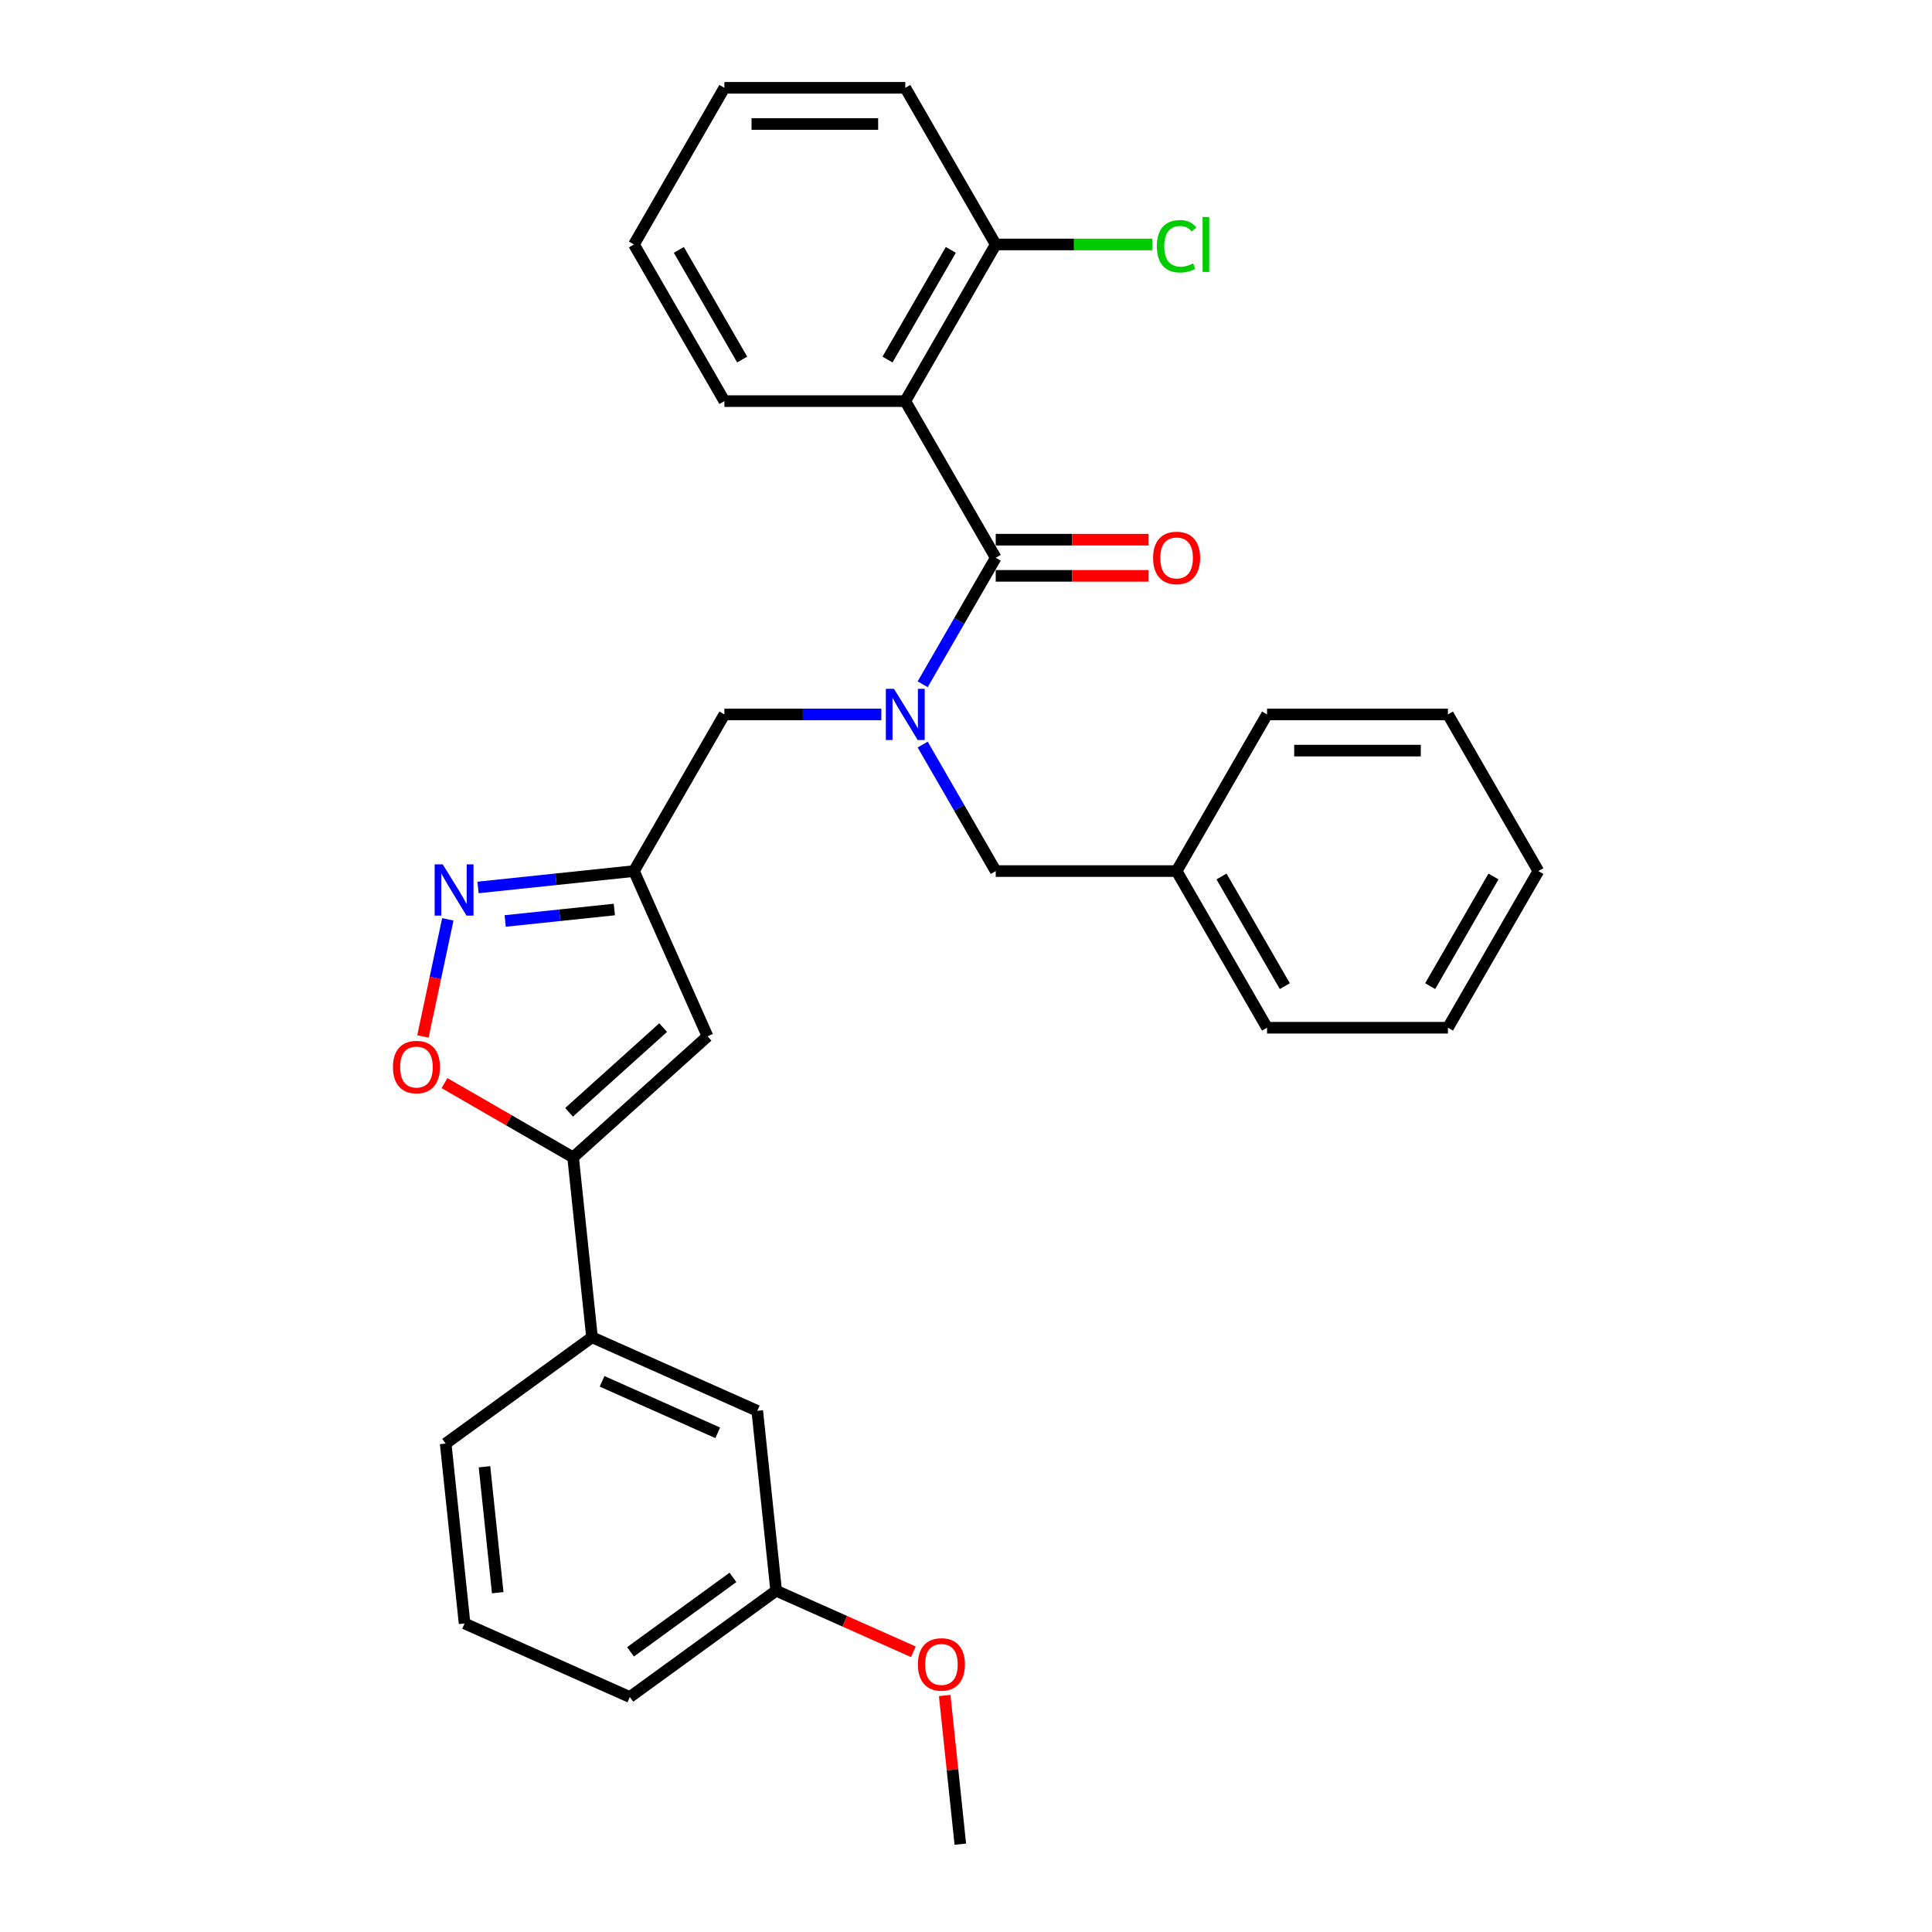 <?xml version='1.0' encoding='iso-8859-1'?>
<svg version='1.1' baseProfile='full'
              xmlns='http://www.w3.org/2000/svg'
                      xmlns:rdkit='http://www.rdkit.org/xml'
                      xmlns:xlink='http://www.w3.org/1999/xlink'
                  xml:space='preserve'
width='1000px' height='1000px' viewBox='0 0 1000 1000'>
<!-- END OF HEADER -->
<rect style='opacity:1.0;fill:#FFFFFF;stroke:none' width='1000' height='1000' x='0' y='0'> </rect>
<path class='bond-0' d='M 468.573,207.619 L 515.386,126.537' style='fill:none;fill-rule:evenodd;stroke:#000000;stroke-width:6px;stroke-linecap:butt;stroke-linejoin:miter;stroke-opacity:1' />
<path class='bond-0' d='M 459.378,186.094 L 492.147,129.337' style='fill:none;fill-rule:evenodd;stroke:#000000;stroke-width:6px;stroke-linecap:butt;stroke-linejoin:miter;stroke-opacity:1' />
<path class='bond-1' d='M 468.573,207.619 L 374.947,207.619' style='fill:none;fill-rule:evenodd;stroke:#000000;stroke-width:6px;stroke-linecap:butt;stroke-linejoin:miter;stroke-opacity:1' />
<path class='bond-2' d='M 468.573,207.619 L 515.386,288.701' style='fill:none;fill-rule:evenodd;stroke:#000000;stroke-width:6px;stroke-linecap:butt;stroke-linejoin:miter;stroke-opacity:1' />
<path class='bond-3' d='M 456.177,369.784 L 415.562,369.784' style='fill:none;fill-rule:evenodd;stroke:#0000FF;stroke-width:6px;stroke-linecap:butt;stroke-linejoin:miter;stroke-opacity:1' />
<path class='bond-3' d='M 415.562,369.784 L 374.947,369.784' style='fill:none;fill-rule:evenodd;stroke:#000000;stroke-width:6px;stroke-linecap:butt;stroke-linejoin:miter;stroke-opacity:1' />
<path class='bond-4' d='M 477.578,354.185 L 496.482,321.443' style='fill:none;fill-rule:evenodd;stroke:#0000FF;stroke-width:6px;stroke-linecap:butt;stroke-linejoin:miter;stroke-opacity:1' />
<path class='bond-4' d='M 496.482,321.443 L 515.386,288.701' style='fill:none;fill-rule:evenodd;stroke:#000000;stroke-width:6px;stroke-linecap:butt;stroke-linejoin:miter;stroke-opacity:1' />
<path class='bond-5' d='M 477.578,385.382 L 496.482,418.124' style='fill:none;fill-rule:evenodd;stroke:#0000FF;stroke-width:6px;stroke-linecap:butt;stroke-linejoin:miter;stroke-opacity:1' />
<path class='bond-5' d='M 496.482,418.124 L 515.386,450.866' style='fill:none;fill-rule:evenodd;stroke:#000000;stroke-width:6px;stroke-linecap:butt;stroke-linejoin:miter;stroke-opacity:1' />
<path class='bond-6' d='M 515.386,298.064 L 554.942,298.064' style='fill:none;fill-rule:evenodd;stroke:#000000;stroke-width:6px;stroke-linecap:butt;stroke-linejoin:miter;stroke-opacity:1' />
<path class='bond-6' d='M 554.942,298.064 L 594.499,298.064' style='fill:none;fill-rule:evenodd;stroke:#FF0000;stroke-width:6px;stroke-linecap:butt;stroke-linejoin:miter;stroke-opacity:1' />
<path class='bond-6' d='M 515.386,279.339 L 554.942,279.339' style='fill:none;fill-rule:evenodd;stroke:#000000;stroke-width:6px;stroke-linecap:butt;stroke-linejoin:miter;stroke-opacity:1' />
<path class='bond-6' d='M 554.942,279.339 L 594.499,279.339' style='fill:none;fill-rule:evenodd;stroke:#FF0000;stroke-width:6px;stroke-linecap:butt;stroke-linejoin:miter;stroke-opacity:1' />
<path class='bond-7' d='M 515.386,126.537 L 555.916,126.537' style='fill:none;fill-rule:evenodd;stroke:#000000;stroke-width:6px;stroke-linecap:butt;stroke-linejoin:miter;stroke-opacity:1' />
<path class='bond-7' d='M 555.916,126.537 L 596.447,126.537' style='fill:none;fill-rule:evenodd;stroke:#00CC00;stroke-width:6px;stroke-linecap:butt;stroke-linejoin:miter;stroke-opacity:1' />
<path class='bond-8' d='M 515.386,126.537 L 468.573,45.455' style='fill:none;fill-rule:evenodd;stroke:#000000;stroke-width:6px;stroke-linecap:butt;stroke-linejoin:miter;stroke-opacity:1' />
<path class='bond-9' d='M 609.011,450.866 L 515.386,450.866' style='fill:none;fill-rule:evenodd;stroke:#000000;stroke-width:6px;stroke-linecap:butt;stroke-linejoin:miter;stroke-opacity:1' />
<path class='bond-10' d='M 609.011,450.866 L 655.824,531.948' style='fill:none;fill-rule:evenodd;stroke:#000000;stroke-width:6px;stroke-linecap:butt;stroke-linejoin:miter;stroke-opacity:1' />
<path class='bond-10' d='M 632.25,453.666 L 665.019,510.423' style='fill:none;fill-rule:evenodd;stroke:#000000;stroke-width:6px;stroke-linecap:butt;stroke-linejoin:miter;stroke-opacity:1' />
<path class='bond-11' d='M 609.011,450.866 L 655.824,369.784' style='fill:none;fill-rule:evenodd;stroke:#000000;stroke-width:6px;stroke-linecap:butt;stroke-linejoin:miter;stroke-opacity:1' />
<path class='bond-12' d='M 374.947,369.784 L 328.134,450.866' style='fill:none;fill-rule:evenodd;stroke:#000000;stroke-width:6px;stroke-linecap:butt;stroke-linejoin:miter;stroke-opacity:1' />
<path class='bond-13' d='M 230.067,560.611 L 263.353,579.828' style='fill:none;fill-rule:evenodd;stroke:#FF0000;stroke-width:6px;stroke-linecap:butt;stroke-linejoin:miter;stroke-opacity:1' />
<path class='bond-13' d='M 263.353,579.828 L 296.638,599.045' style='fill:none;fill-rule:evenodd;stroke:#000000;stroke-width:6px;stroke-linecap:butt;stroke-linejoin:miter;stroke-opacity:1' />
<path class='bond-14' d='M 218.903,536.484 L 225.347,506.166' style='fill:none;fill-rule:evenodd;stroke:#FF0000;stroke-width:6px;stroke-linecap:butt;stroke-linejoin:miter;stroke-opacity:1' />
<path class='bond-14' d='M 225.347,506.166 L 231.791,475.848' style='fill:none;fill-rule:evenodd;stroke:#0000FF;stroke-width:6px;stroke-linecap:butt;stroke-linejoin:miter;stroke-opacity:1' />
<path class='bond-15' d='M 296.638,599.045 L 366.215,536.397' style='fill:none;fill-rule:evenodd;stroke:#000000;stroke-width:6px;stroke-linecap:butt;stroke-linejoin:miter;stroke-opacity:1' />
<path class='bond-15' d='M 294.545,575.732 L 343.249,531.879' style='fill:none;fill-rule:evenodd;stroke:#000000;stroke-width:6px;stroke-linecap:butt;stroke-linejoin:miter;stroke-opacity:1' />
<path class='bond-16' d='M 296.638,599.045 L 306.424,692.158' style='fill:none;fill-rule:evenodd;stroke:#000000;stroke-width:6px;stroke-linecap:butt;stroke-linejoin:miter;stroke-opacity:1' />
<path class='bond-17' d='M 366.215,536.397 L 328.134,450.866' style='fill:none;fill-rule:evenodd;stroke:#000000;stroke-width:6px;stroke-linecap:butt;stroke-linejoin:miter;stroke-opacity:1' />
<path class='bond-18' d='M 328.134,450.866 L 287.776,455.108' style='fill:none;fill-rule:evenodd;stroke:#000000;stroke-width:6px;stroke-linecap:butt;stroke-linejoin:miter;stroke-opacity:1' />
<path class='bond-18' d='M 287.776,455.108 L 247.417,459.349' style='fill:none;fill-rule:evenodd;stroke:#0000FF;stroke-width:6px;stroke-linecap:butt;stroke-linejoin:miter;stroke-opacity:1' />
<path class='bond-18' d='M 317.984,470.761 L 289.733,473.73' style='fill:none;fill-rule:evenodd;stroke:#000000;stroke-width:6px;stroke-linecap:butt;stroke-linejoin:miter;stroke-opacity:1' />
<path class='bond-18' d='M 289.733,473.73 L 261.482,476.699' style='fill:none;fill-rule:evenodd;stroke:#0000FF;stroke-width:6px;stroke-linecap:butt;stroke-linejoin:miter;stroke-opacity:1' />
<path class='bond-19' d='M 401.742,823.352 L 325.997,878.383' style='fill:none;fill-rule:evenodd;stroke:#000000;stroke-width:6px;stroke-linecap:butt;stroke-linejoin:miter;stroke-opacity:1' />
<path class='bond-19' d='M 379.374,816.457 L 326.353,854.98' style='fill:none;fill-rule:evenodd;stroke:#000000;stroke-width:6px;stroke-linecap:butt;stroke-linejoin:miter;stroke-opacity:1' />
<path class='bond-20' d='M 401.742,823.352 L 391.956,730.239' style='fill:none;fill-rule:evenodd;stroke:#000000;stroke-width:6px;stroke-linecap:butt;stroke-linejoin:miter;stroke-opacity:1' />
<path class='bond-21' d='M 401.742,823.352 L 437.252,839.162' style='fill:none;fill-rule:evenodd;stroke:#000000;stroke-width:6px;stroke-linecap:butt;stroke-linejoin:miter;stroke-opacity:1' />
<path class='bond-21' d='M 437.252,839.162 L 472.762,854.971' style='fill:none;fill-rule:evenodd;stroke:#FF0000;stroke-width:6px;stroke-linecap:butt;stroke-linejoin:miter;stroke-opacity:1' />
<path class='bond-22' d='M 325.997,878.383 L 240.466,840.302' style='fill:none;fill-rule:evenodd;stroke:#000000;stroke-width:6px;stroke-linecap:butt;stroke-linejoin:miter;stroke-opacity:1' />
<path class='bond-23' d='M 240.466,840.302 L 230.679,747.19' style='fill:none;fill-rule:evenodd;stroke:#000000;stroke-width:6px;stroke-linecap:butt;stroke-linejoin:miter;stroke-opacity:1' />
<path class='bond-23' d='M 257.621,824.378 L 250.77,759.199' style='fill:none;fill-rule:evenodd;stroke:#000000;stroke-width:6px;stroke-linecap:butt;stroke-linejoin:miter;stroke-opacity:1' />
<path class='bond-24' d='M 230.679,747.19 L 306.424,692.158' style='fill:none;fill-rule:evenodd;stroke:#000000;stroke-width:6px;stroke-linecap:butt;stroke-linejoin:miter;stroke-opacity:1' />
<path class='bond-25' d='M 306.424,692.158 L 391.956,730.239' style='fill:none;fill-rule:evenodd;stroke:#000000;stroke-width:6px;stroke-linecap:butt;stroke-linejoin:miter;stroke-opacity:1' />
<path class='bond-25' d='M 311.638,714.976 L 371.51,741.633' style='fill:none;fill-rule:evenodd;stroke:#000000;stroke-width:6px;stroke-linecap:butt;stroke-linejoin:miter;stroke-opacity:1' />
<path class='bond-26' d='M 488.972,877.592 L 493.016,916.069' style='fill:none;fill-rule:evenodd;stroke:#FF0000;stroke-width:6px;stroke-linecap:butt;stroke-linejoin:miter;stroke-opacity:1' />
<path class='bond-26' d='M 493.016,916.069 L 497.06,954.545' style='fill:none;fill-rule:evenodd;stroke:#000000;stroke-width:6px;stroke-linecap:butt;stroke-linejoin:miter;stroke-opacity:1' />
<path class='bond-27' d='M 655.824,531.948 L 749.45,531.948' style='fill:none;fill-rule:evenodd;stroke:#000000;stroke-width:6px;stroke-linecap:butt;stroke-linejoin:miter;stroke-opacity:1' />
<path class='bond-28' d='M 655.824,369.784 L 749.45,369.784' style='fill:none;fill-rule:evenodd;stroke:#000000;stroke-width:6px;stroke-linecap:butt;stroke-linejoin:miter;stroke-opacity:1' />
<path class='bond-28' d='M 669.868,388.509 L 735.406,388.509' style='fill:none;fill-rule:evenodd;stroke:#000000;stroke-width:6px;stroke-linecap:butt;stroke-linejoin:miter;stroke-opacity:1' />
<path class='bond-29' d='M 749.45,531.948 L 796.263,450.866' style='fill:none;fill-rule:evenodd;stroke:#000000;stroke-width:6px;stroke-linecap:butt;stroke-linejoin:miter;stroke-opacity:1' />
<path class='bond-29' d='M 740.255,510.423 L 773.024,453.666' style='fill:none;fill-rule:evenodd;stroke:#000000;stroke-width:6px;stroke-linecap:butt;stroke-linejoin:miter;stroke-opacity:1' />
<path class='bond-30' d='M 749.45,369.784 L 796.263,450.866' style='fill:none;fill-rule:evenodd;stroke:#000000;stroke-width:6px;stroke-linecap:butt;stroke-linejoin:miter;stroke-opacity:1' />
<path class='bond-31' d='M 374.947,207.619 L 328.134,126.537' style='fill:none;fill-rule:evenodd;stroke:#000000;stroke-width:6px;stroke-linecap:butt;stroke-linejoin:miter;stroke-opacity:1' />
<path class='bond-31' d='M 384.142,186.094 L 351.373,129.337' style='fill:none;fill-rule:evenodd;stroke:#000000;stroke-width:6px;stroke-linecap:butt;stroke-linejoin:miter;stroke-opacity:1' />
<path class='bond-32' d='M 468.573,45.455 L 374.947,45.455' style='fill:none;fill-rule:evenodd;stroke:#000000;stroke-width:6px;stroke-linecap:butt;stroke-linejoin:miter;stroke-opacity:1' />
<path class='bond-32' d='M 454.529,64.18 L 388.991,64.18' style='fill:none;fill-rule:evenodd;stroke:#000000;stroke-width:6px;stroke-linecap:butt;stroke-linejoin:miter;stroke-opacity:1' />
<path class='bond-33' d='M 328.134,126.537 L 374.947,45.455' style='fill:none;fill-rule:evenodd;stroke:#000000;stroke-width:6px;stroke-linecap:butt;stroke-linejoin:miter;stroke-opacity:1' />
<path  class='atom-1' d='M 462.712 356.526
L 471.4 370.57
Q 472.262 371.956, 473.647 374.465
Q 475.033 376.974, 475.108 377.124
L 475.108 356.526
L 478.628 356.526
L 478.628 383.041
L 474.995 383.041
L 465.67 367.686
Q 464.584 365.889, 463.423 363.829
Q 462.3 361.769, 461.963 361.133
L 461.963 383.041
L 458.517 383.041
L 458.517 356.526
L 462.712 356.526
' fill='#0000FF'/>
<path  class='atom-3' d='M 596.84 288.776
Q 596.84 282.41, 599.986 278.852
Q 603.132 275.294, 609.011 275.294
Q 614.891 275.294, 618.037 278.852
Q 621.183 282.41, 621.183 288.776
Q 621.183 295.218, 617.999 298.888
Q 614.816 302.52, 609.011 302.52
Q 603.169 302.52, 599.986 298.888
Q 596.84 295.255, 596.84 288.776
M 609.011 299.524
Q 613.056 299.524, 615.228 296.828
Q 617.438 294.094, 617.438 288.776
Q 617.438 283.571, 615.228 280.949
Q 613.056 278.29, 609.011 278.29
Q 604.967 278.29, 602.757 280.912
Q 600.585 283.533, 600.585 288.776
Q 600.585 294.132, 602.757 296.828
Q 604.967 299.524, 609.011 299.524
' fill='#FF0000'/>
<path  class='atom-5' d='M 598.787 127.454
Q 598.787 120.863, 601.858 117.418
Q 604.967 113.935, 610.846 113.935
Q 616.314 113.935, 619.235 117.792
L 616.764 119.814
Q 614.629 117.006, 610.846 117.006
Q 606.839 117.006, 604.705 119.702
Q 602.607 122.361, 602.607 127.454
Q 602.607 132.697, 604.779 135.394
Q 606.989 138.09, 611.258 138.09
Q 614.179 138.09, 617.587 136.33
L 618.636 139.139
Q 617.25 140.038, 615.153 140.562
Q 613.056 141.086, 610.734 141.086
Q 604.967 141.086, 601.858 137.566
Q 598.787 134.046, 598.787 127.454
' fill='#00CC00'/>
<path  class='atom-5' d='M 622.456 112.324
L 625.901 112.324
L 625.901 140.749
L 622.456 140.749
L 622.456 112.324
' fill='#00CC00'/>
<path  class='atom-9' d='M 203.384 552.307
Q 203.384 545.94, 206.53 542.383
Q 209.676 538.825, 215.555 538.825
Q 221.435 538.825, 224.581 542.383
Q 227.727 545.94, 227.727 552.307
Q 227.727 558.748, 224.544 562.419
Q 221.36 566.051, 215.555 566.051
Q 209.713 566.051, 206.53 562.419
Q 203.384 558.786, 203.384 552.307
M 215.555 563.055
Q 219.6 563.055, 221.772 560.359
Q 223.982 557.625, 223.982 552.307
Q 223.982 547.101, 221.772 544.48
Q 219.6 541.821, 215.555 541.821
Q 211.511 541.821, 209.301 544.442
Q 207.129 547.064, 207.129 552.307
Q 207.129 557.662, 209.301 560.359
Q 211.511 563.055, 215.555 563.055
' fill='#FF0000'/>
<path  class='atom-13' d='M 229.16 447.395
L 237.849 461.439
Q 238.71 462.824, 240.096 465.334
Q 241.482 467.843, 241.556 467.993
L 241.556 447.395
L 245.077 447.395
L 245.077 473.91
L 241.444 473.91
L 232.119 458.555
Q 231.033 456.758, 229.872 454.698
Q 228.748 452.638, 228.411 452.001
L 228.411 473.91
L 224.966 473.91
L 224.966 447.395
L 229.16 447.395
' fill='#0000FF'/>
<path  class='atom-20' d='M 475.102 861.508
Q 475.102 855.141, 478.248 851.583
Q 481.394 848.025, 487.273 848.025
Q 493.153 848.025, 496.299 851.583
Q 499.445 855.141, 499.445 861.508
Q 499.445 867.949, 496.262 871.619
Q 493.078 875.252, 487.273 875.252
Q 481.431 875.252, 478.248 871.619
Q 475.102 867.986, 475.102 861.508
M 487.273 872.256
Q 491.318 872.256, 493.49 869.559
Q 495.7 866.825, 495.7 861.508
Q 495.7 856.302, 493.49 853.68
Q 491.318 851.021, 487.273 851.021
Q 483.229 851.021, 481.019 853.643
Q 478.847 856.264, 478.847 861.508
Q 478.847 866.863, 481.019 869.559
Q 483.229 872.256, 487.273 872.256
' fill='#FF0000'/>
</svg>
